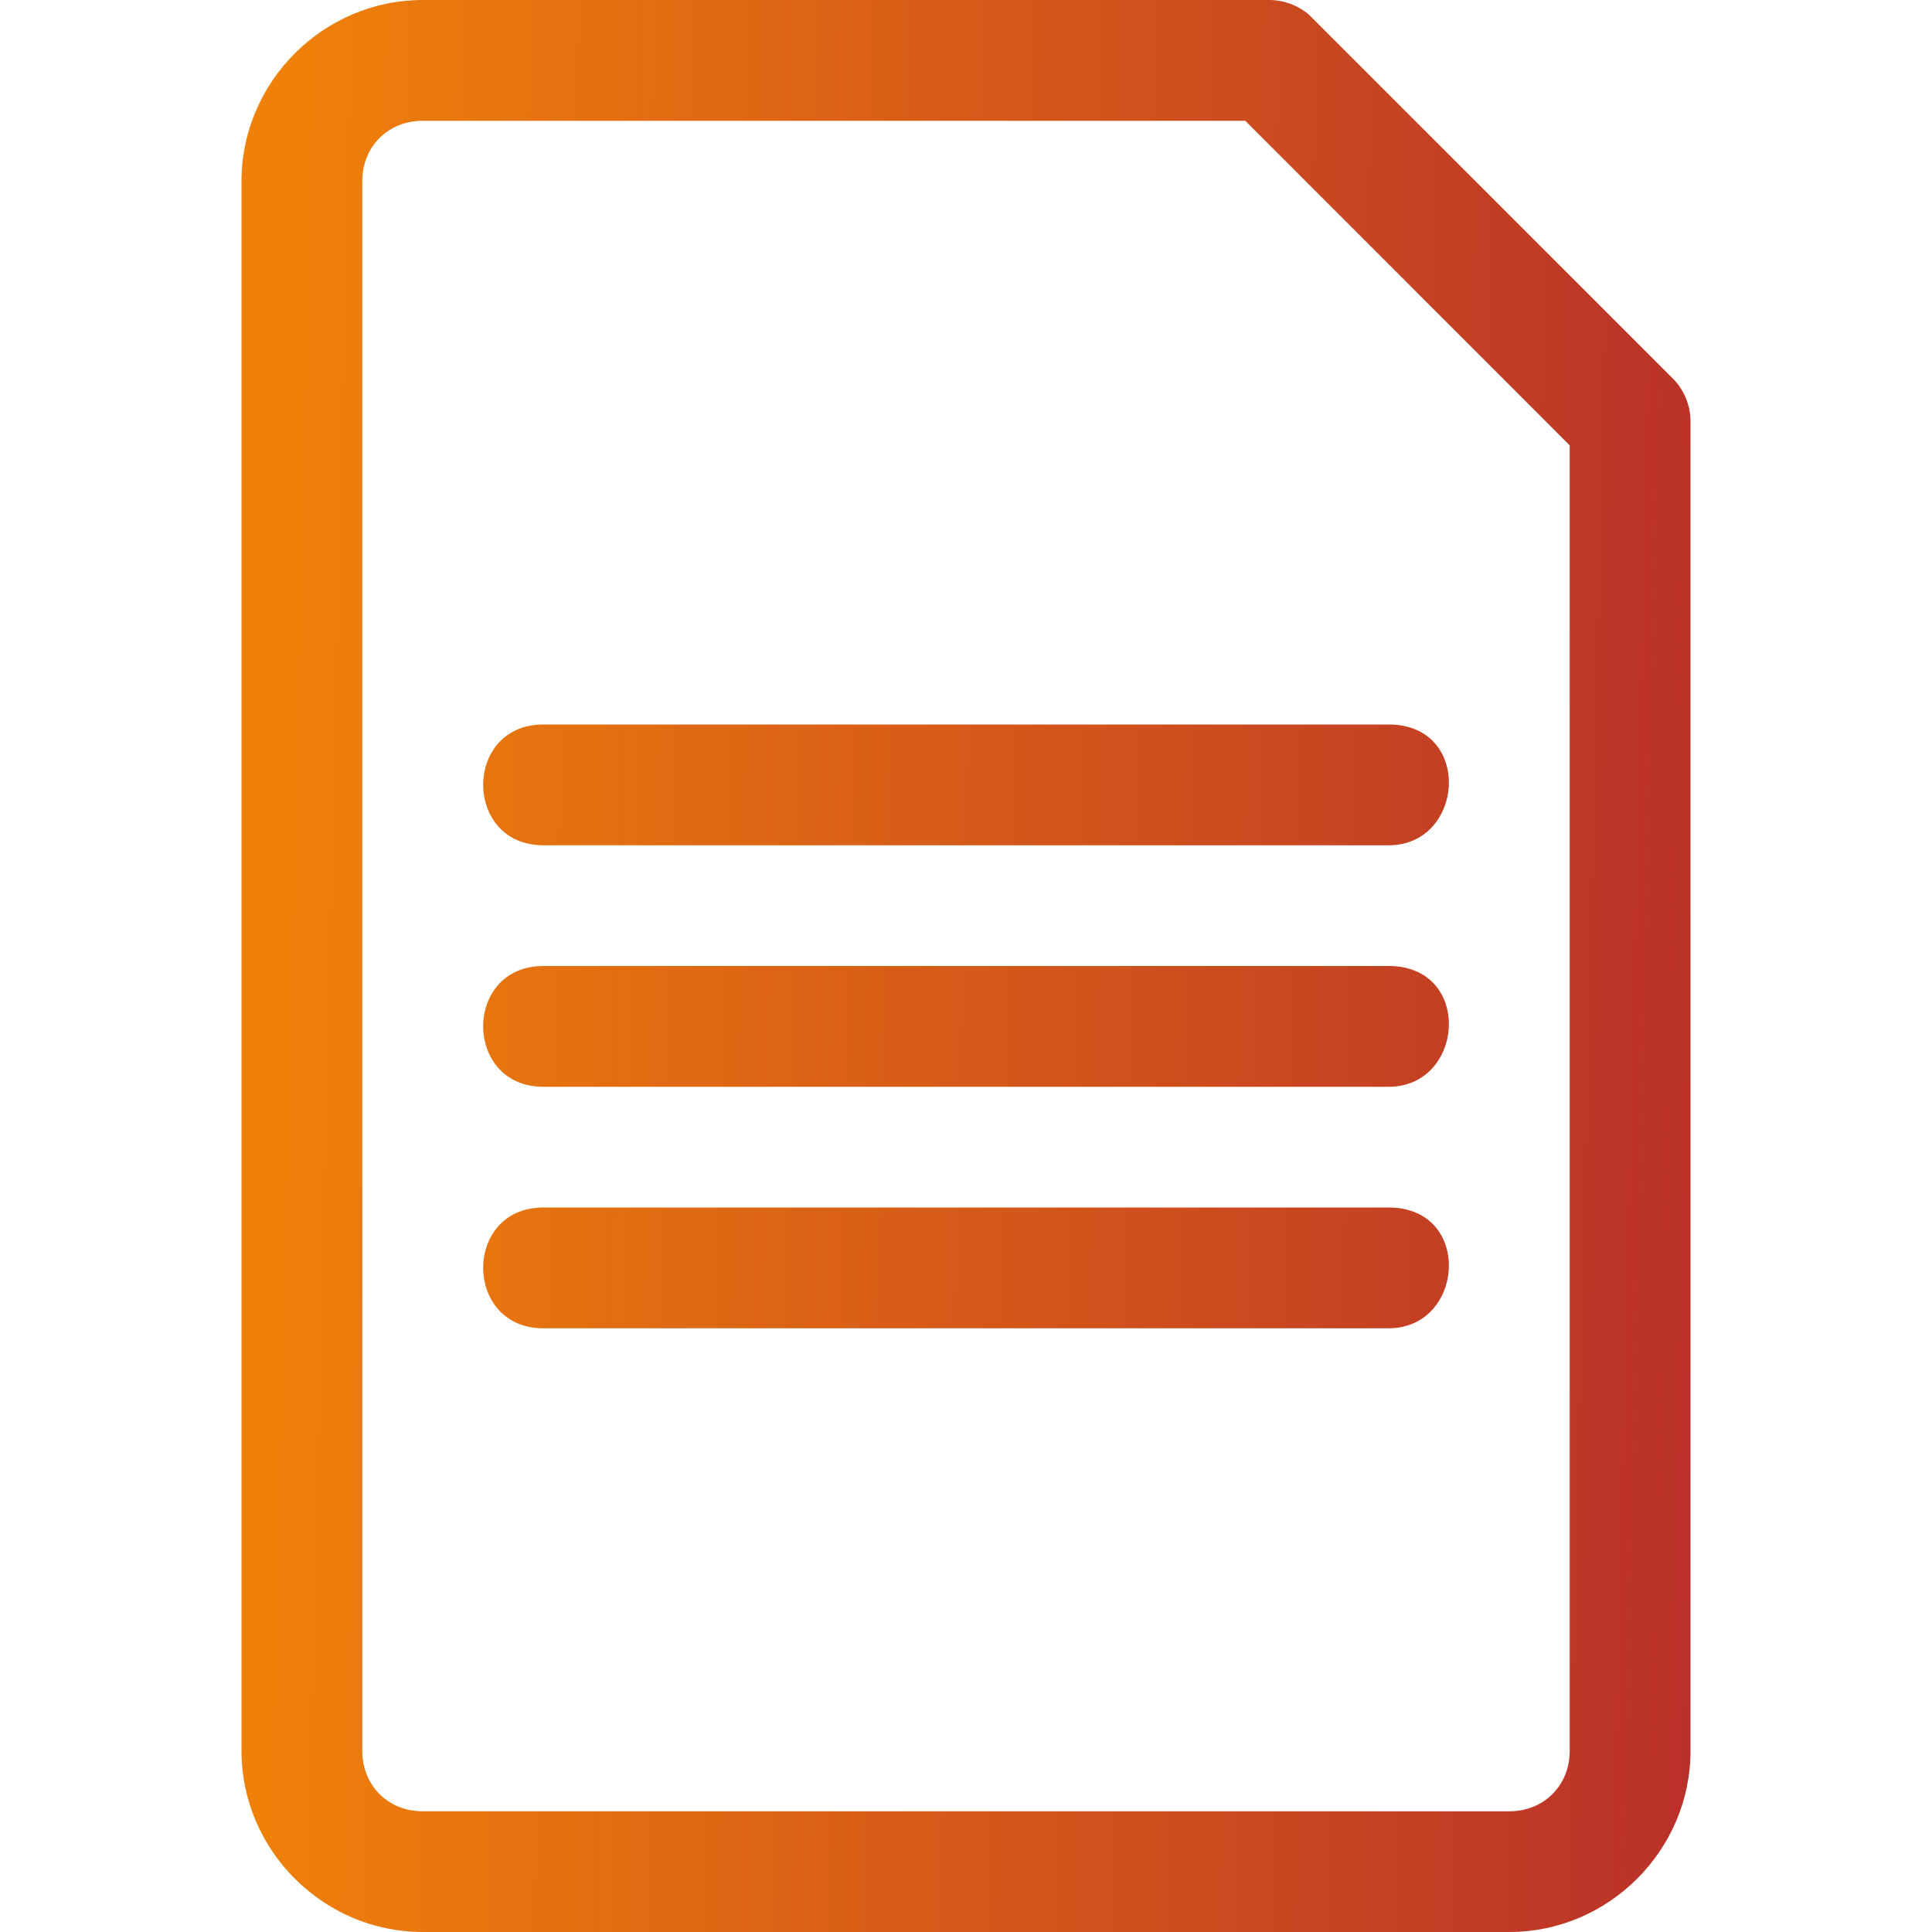 <?xml version="1.0" encoding="UTF-8"?> <svg xmlns="http://www.w3.org/2000/svg" width="25" height="25" viewBox="0 0 25 25" fill="none"> <g clip-path="url(#clip0_652_569)"> <path d="M7.031 15.625H17.969C19.062 15.625 18.953 17.188 17.969 17.188H7.031C5.995 17.188 5.991 15.625 7.031 15.625ZM7.031 12.5H17.969C19.062 12.5 18.953 14.063 17.969 14.063H7.031C5.995 14.063 5.991 12.5 7.031 12.5ZM7.031 9.375H17.969C19.062 9.375 18.953 10.938 17.969 10.938H7.031C5.995 10.938 5.991 9.375 7.031 9.375ZM5.469 0C4.184 0 3.125 1.06 3.125 2.344V22.657C3.125 23.941 4.184 25 5.469 25H19.531C20.816 25 21.875 23.941 21.875 22.657V5.469C21.88 5.25 21.789 5.031 21.631 4.883L16.944 0.196C16.797 0.066 16.6 -0.004 16.406 0H5.469ZM5.469 1.563H16.114L20.312 5.763V22.657C20.312 23.103 19.978 23.438 19.531 23.438H5.469C5.022 23.438 4.688 23.103 4.688 22.657V2.344C4.688 1.897 5.022 1.563 5.469 1.563Z" fill="url(#paint0_linear_652_569)"></path> </g> <defs> <linearGradient id="paint0_linear_652_569" x1="3.778" y1="-1.66244e-05" x2="22.454" y2="0.44" gradientUnits="userSpaceOnUse"> <stop stop-color="#EF810A"></stop> <stop offset="1" stop-color="#BA3029"></stop> </linearGradient> <clipPath id="clip0_652_569"> <rect width="25" height="25" fill="white"></rect> </clipPath> </defs> </svg> 